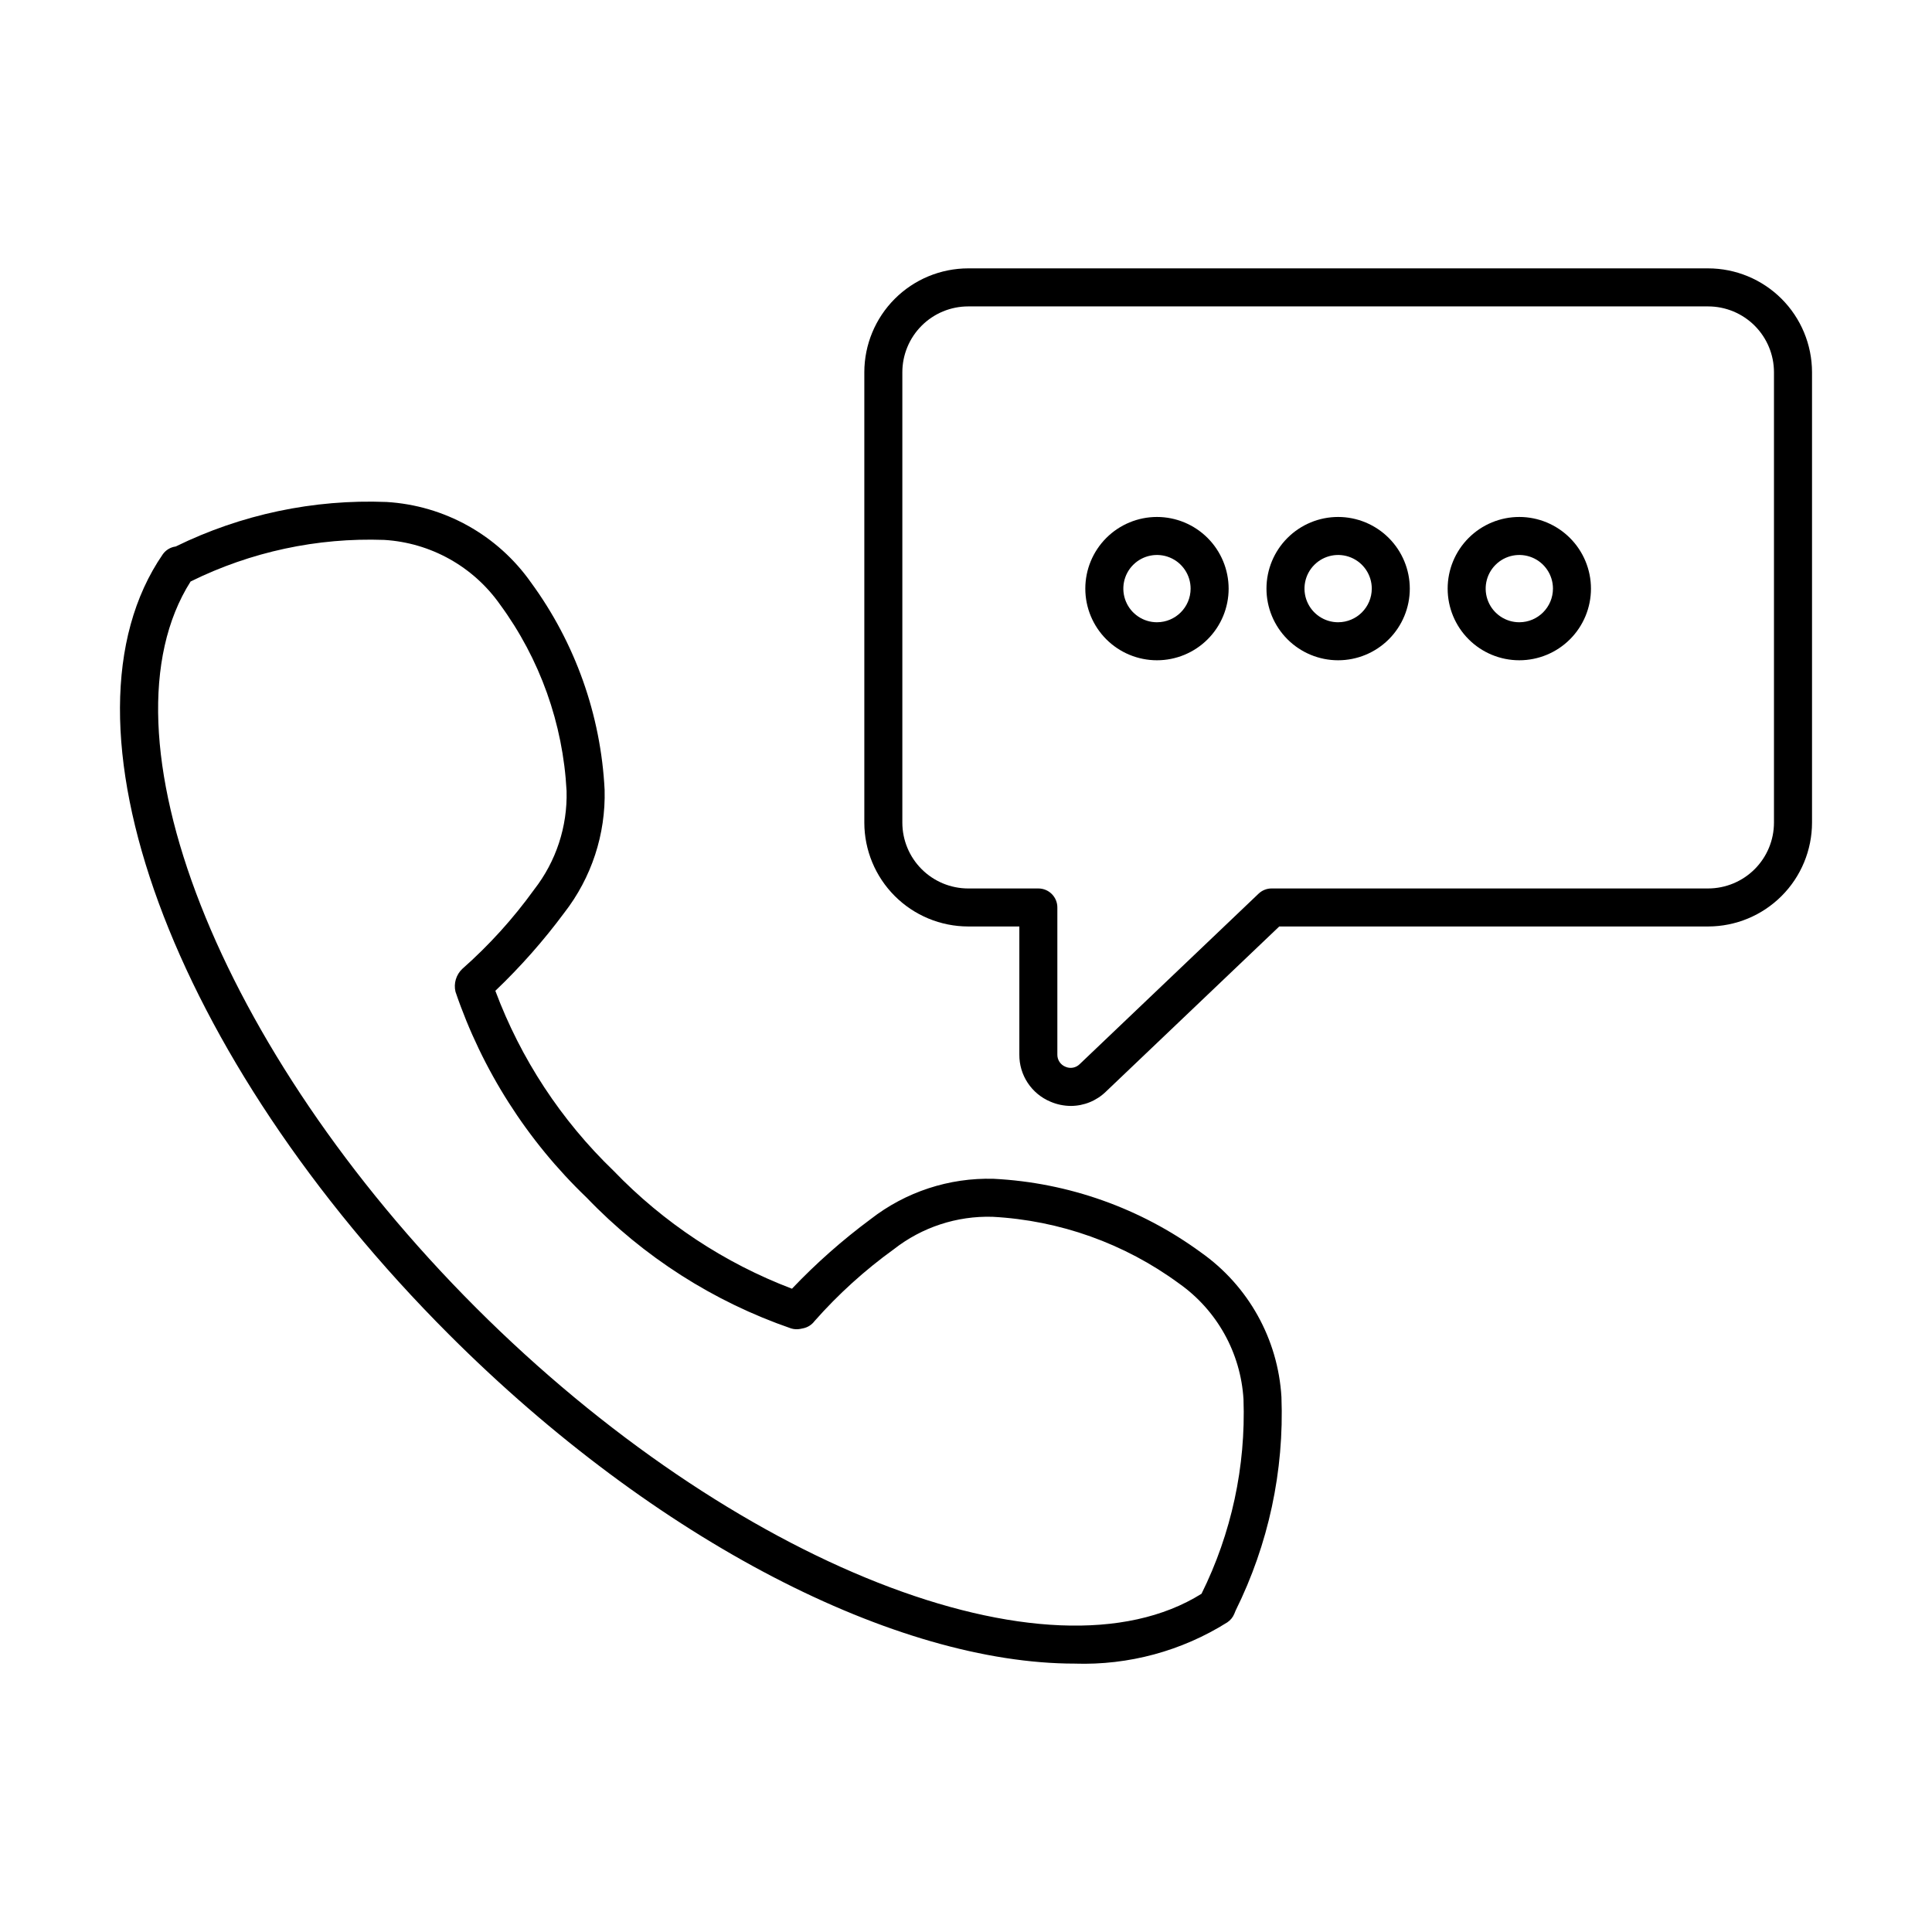 <?xml version="1.0" encoding="UTF-8"?>
<!-- The Best Svg Icon site in the world: iconSvg.co, Visit us! https://iconsvg.co -->
<svg fill="#000000" width="800px" height="800px" version="1.1" viewBox="144 144 512 512" xmlns="http://www.w3.org/2000/svg">
 <g>
  <path d="m462.24 475.89c-16.012-11.715-35.102-18.492-54.914-19.496-11.785-0.328-23.316 3.457-32.613 10.703-7.465 5.531-14.438 11.695-20.836 18.426-17.871-6.797-34.016-17.469-47.27-31.246-13.883-13.355-24.594-29.656-31.336-47.703 6.664-6.356 12.77-13.27 18.254-20.664 7.238-9.305 11.02-20.828 10.703-32.609-1-19.816-7.777-38.902-19.496-54.914-8.855-12.59-22.965-20.453-38.328-21.359-19.305-0.762-38.496 3.297-55.84 11.801-1.395 0.184-2.644 0.945-3.449 2.098-30.391 44.211 2.242 133.1 75.902 206.76 55.008 55.008 118.71 87.188 165.82 87.188v0.004c14.258 0.465 28.332-3.344 40.41-10.938 0.828-0.551 1.473-1.336 1.852-2.254l0.355-0.871c8.703-17.555 12.879-37.004 12.141-56.586-0.906-15.363-8.77-29.48-21.355-38.336zm0.184 90.469c-40.262 25.219-124.24-7.758-192.28-75.797-68.305-68.305-101.12-152.25-75.633-192.46 15.918-7.867 33.539-11.652 51.285-11.02 12.312 0.734 23.621 7.039 30.719 17.125 10.566 14.395 16.695 31.562 17.633 49.395 0.258 9.441-2.777 18.68-8.586 26.129-5.543 7.691-11.926 14.742-19.035 21.02-1.648 1.547-2.344 3.863-1.82 6.066 7.039 20.723 18.969 39.445 34.777 54.582 15.043 15.688 33.609 27.562 54.156 34.645 0.801 0.25 1.652 0.289 2.473 0.125l0.707-0.145c1.223-0.246 2.309-0.934 3.051-1.934 6.273-7.106 13.324-13.492 21.012-19.035 7.441-5.828 16.688-8.867 26.137-8.59 17.832 0.945 34.996 7.074 49.391 17.641 10.09 7.098 16.395 18.41 17.129 30.723 0.625 17.832-3.195 35.539-11.121 51.527z"/>
  <path d="m596.68 215.12h-196.11c-7.293 0.012-14.289 2.91-19.445 8.07-5.16 5.16-8.062 12.152-8.07 19.449v119.37c0.008 7.293 2.91 14.289 8.07 19.445 5.156 5.16 12.152 8.062 19.445 8.07h13.566v33.938c-0.051 5.457 3.215 10.398 8.25 12.496 1.707 0.738 3.547 1.117 5.406 1.125 3.465-0.008 6.789-1.363 9.27-3.773l45.953-43.785h113.67c7.297-0.008 14.289-2.91 19.449-8.07 5.16-5.156 8.059-12.152 8.07-19.445v-119.37c-0.012-7.297-2.91-14.289-8.07-19.449s-12.152-8.059-19.449-8.07zm17.441 146.89c-0.004 4.621-1.844 9.055-5.113 12.324-3.269 3.273-7.703 5.109-12.328 5.117h-115.68c-1.293-0.004-2.539 0.496-3.473 1.391l-47.414 45.18c-0.996 0.984-2.492 1.25-3.766 0.676-1.312-0.531-2.164-1.816-2.137-3.234v-38.977c0.004-1.336-0.527-2.617-1.473-3.562-0.945-0.945-2.227-1.477-3.562-1.473h-18.605c-4.621-0.008-9.055-1.844-12.324-5.117-3.273-3.269-5.109-7.703-5.117-12.324v-119.37c0.008-4.625 1.844-9.059 5.117-12.328 3.269-3.269 7.703-5.109 12.324-5.113h196.11c4.625 0.004 9.059 1.844 12.328 5.113 3.269 3.269 5.109 7.703 5.113 12.328z"/>
  <path d="m450.61 281c-5.035 0-9.867 2-13.43 5.562-3.559 3.562-5.562 8.391-5.562 13.43 0 5.035 2.004 9.867 5.562 13.426 3.562 3.562 8.395 5.562 13.43 5.562 5.035 0 9.867-2 13.43-5.562 3.562-3.559 5.562-8.391 5.562-13.426-0.008-5.035-2.012-9.863-5.57-13.422-3.559-3.562-8.387-5.566-13.422-5.57zm0 27.906c-3.606 0-6.856-2.172-8.234-5.504-1.383-3.332-0.617-7.168 1.93-9.715 2.551-2.551 6.387-3.312 9.715-1.934 3.332 1.379 5.504 4.629 5.504 8.238-0.004 4.918-3.992 8.906-8.914 8.914z"/>
  <path d="m498.62 281c-5.039 0-9.867 2-13.43 5.562s-5.562 8.391-5.562 13.43c0 5.035 2 9.867 5.562 13.426 3.562 3.562 8.391 5.562 13.43 5.562 5.035 0 9.867-2 13.43-5.562 3.559-3.559 5.562-8.391 5.562-13.426-0.008-5.035-2.012-9.863-5.57-13.422-3.562-3.562-8.387-5.566-13.422-5.57zm0 27.906c-3.606 0-6.856-2.172-8.238-5.504-1.379-3.332-0.617-7.168 1.934-9.715 2.551-2.551 6.383-3.312 9.715-1.934 3.332 1.379 5.504 4.629 5.504 8.238-0.008 4.918-3.992 8.906-8.914 8.914z"/>
  <path d="m546.63 281c-5.035 0-9.867 2-13.426 5.562-3.562 3.562-5.562 8.391-5.562 13.43 0 5.035 2 9.867 5.562 13.426 3.559 3.562 8.391 5.562 13.426 5.562 5.039 0 9.867-2 13.43-5.562 3.562-3.559 5.562-8.391 5.562-13.426-0.004-5.035-2.008-9.863-5.57-13.422-3.559-3.562-8.387-5.566-13.422-5.57zm0 27.906c-3.606 0-6.856-2.172-8.234-5.504-1.379-3.332-0.617-7.168 1.934-9.715 2.547-2.551 6.383-3.312 9.715-1.934 3.332 1.379 5.504 4.629 5.504 8.238-0.008 4.918-3.996 8.906-8.918 8.914z"/>
 </g>
</svg>